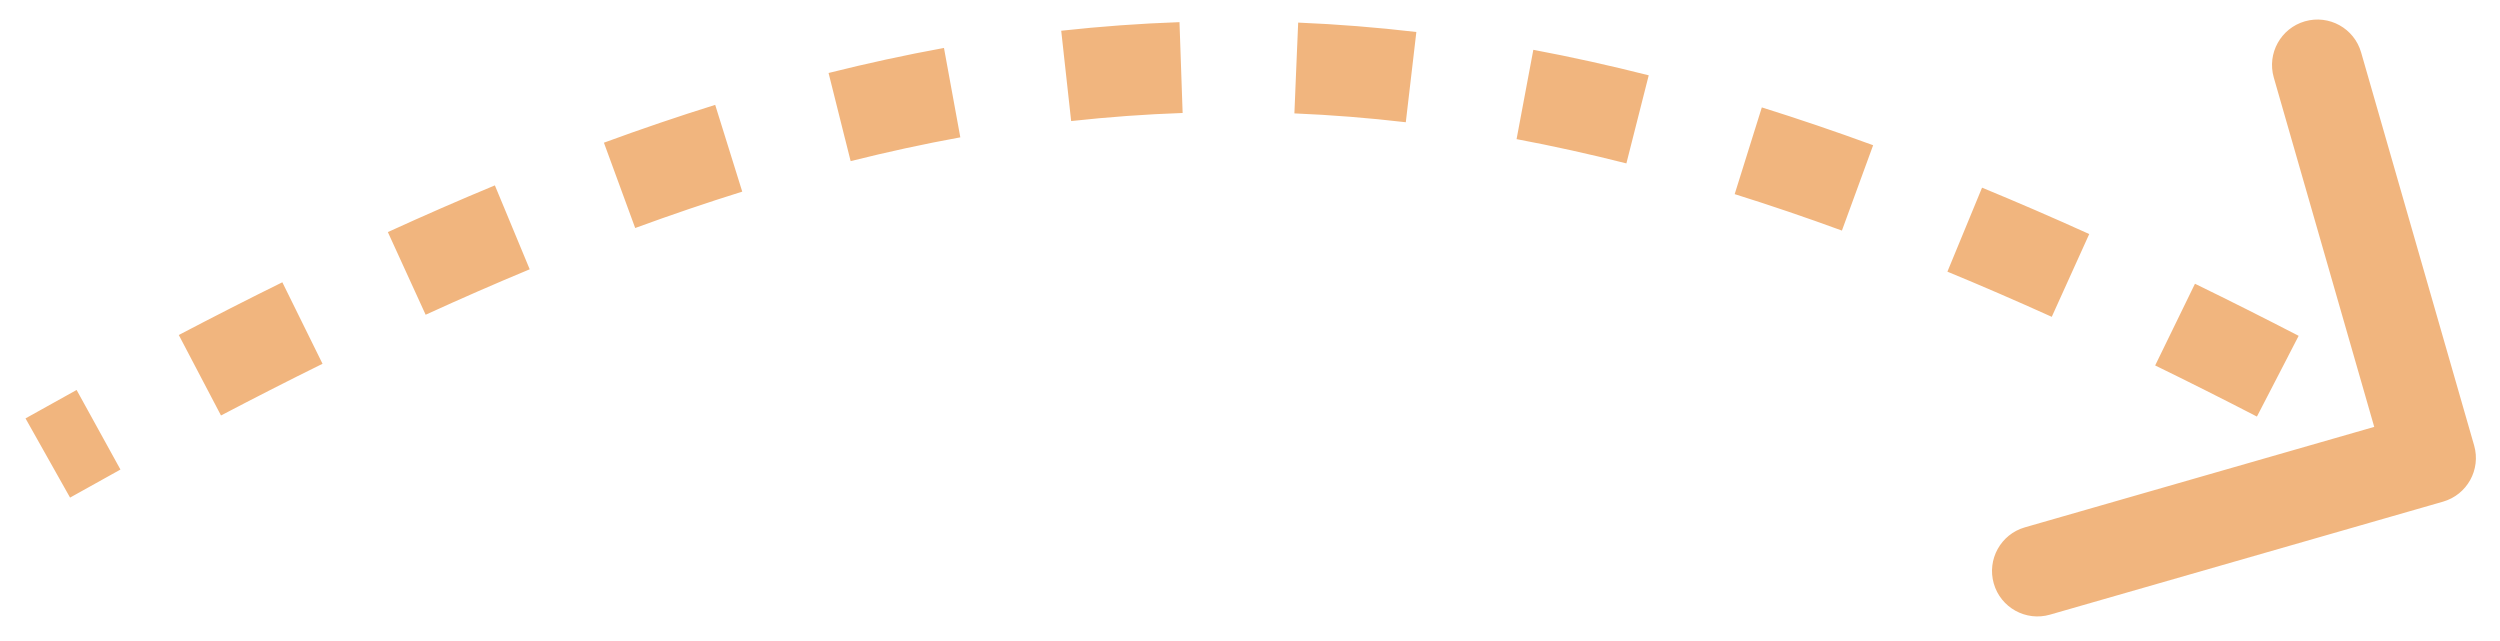 <svg width="78" height="20" viewBox="0 0 78 20" fill="none" xmlns="http://www.w3.org/2000/svg">
<path d="M76.026 14.971C76.403 14.863 76.62 14.47 76.512 14.094L74.749 7.963C74.641 7.586 74.248 7.369 73.872 7.477C73.496 7.586 73.278 7.978 73.386 8.354L74.953 13.804L69.504 15.371C69.127 15.479 68.91 15.872 69.018 16.248C69.126 16.624 69.519 16.842 69.895 16.733L76.026 14.971ZM1.839 14.907C2.369 14.609 2.894 14.316 3.416 14.029L2.732 12.788C2.207 13.077 1.677 13.372 1.144 13.672L1.839 14.907ZM6.566 12.335C7.645 11.77 8.705 11.229 9.749 10.714L9.122 9.443C8.067 9.963 6.996 10.509 5.908 11.08L6.566 12.335ZM12.985 9.175C14.092 8.669 15.182 8.193 16.255 7.748L15.712 6.438C14.622 6.891 13.517 7.373 12.396 7.886L12.985 9.175ZM19.574 6.448C20.714 6.03 21.837 5.649 22.947 5.303L22.525 3.949C21.392 4.303 20.246 4.692 19.086 5.117L19.574 6.448ZM26.367 4.34C27.534 4.048 28.688 3.797 29.834 3.588L29.579 2.193C28.402 2.408 27.218 2.665 26.023 2.964L26.367 4.34ZM33.343 3.073C34.523 2.943 35.699 2.857 36.873 2.817L36.824 1.4C35.614 1.442 34.403 1.53 33.187 1.664L33.343 3.073ZM40.414 2.829C41.586 2.878 42.761 2.972 43.943 3.11L44.108 1.702C42.891 1.56 41.681 1.464 40.473 1.413L40.414 2.829ZM47.448 3.644C48.593 3.859 49.748 4.115 50.917 4.411L51.265 3.037C50.069 2.733 48.885 2.471 47.709 2.251L47.448 3.644ZM54.334 5.38C55.444 5.728 56.569 6.11 57.711 6.528L58.198 5.197C57.036 4.772 55.89 4.382 54.757 4.027L54.334 5.38ZM61.029 7.821C62.105 8.264 63.197 8.737 64.307 9.239L64.892 7.947C63.768 7.439 62.661 6.96 61.57 6.51L61.029 7.821ZM67.552 10.765C68.598 11.274 69.661 11.809 70.742 12.367L71.393 11.108C70.302 10.544 69.229 10.005 68.173 9.49L67.552 10.765ZM73.904 14.042C74.427 14.326 74.955 14.615 75.487 14.91L76.174 13.669C75.638 13.373 75.106 13.082 74.579 12.796L73.904 14.042ZM76.222 15.652C76.975 15.436 77.409 14.65 77.193 13.898L73.667 1.636C73.451 0.883 72.666 0.449 71.913 0.665C71.161 0.882 70.726 1.667 70.942 2.419L74.076 13.319L63.177 16.453C62.424 16.669 61.99 17.454 62.206 18.207C62.422 18.959 63.208 19.394 63.96 19.177L76.222 15.652ZM2.186 15.525C2.714 15.228 3.238 14.936 3.758 14.65L2.39 12.167C1.863 12.457 1.332 12.753 0.796 13.054L2.186 15.525ZM6.895 12.963C7.969 12.4 9.024 11.862 10.063 11.35L8.809 8.807C7.748 9.33 6.672 9.879 5.578 10.452L6.895 12.963ZM13.28 9.82C14.38 9.317 15.462 8.844 16.527 8.402L15.44 5.784C14.342 6.239 13.23 6.725 12.101 7.241L13.28 9.82ZM19.818 7.114C20.948 6.7 22.06 6.322 23.158 5.979L22.314 3.272C21.169 3.629 20.012 4.023 18.842 4.452L19.818 7.114ZM26.54 5.027C27.692 4.739 28.831 4.491 29.962 4.285L29.452 1.496C28.259 1.714 27.06 1.974 25.851 2.277L26.54 5.027ZM33.42 3.777C34.584 3.649 35.742 3.565 36.898 3.525L36.8 0.691C35.571 0.734 34.343 0.823 33.11 0.959L33.42 3.777ZM40.385 3.538C41.539 3.586 42.696 3.678 43.861 3.814L44.19 0.998C42.956 0.854 41.728 0.756 40.503 0.705L40.385 3.538ZM47.317 4.341C48.447 4.553 49.588 4.805 50.743 5.098L51.44 2.35C50.229 2.043 49.031 1.778 47.84 1.554L47.317 4.341ZM54.122 6.057C55.221 6.401 56.336 6.78 57.468 7.194L58.442 4.531C57.27 4.102 56.113 3.709 54.969 3.351L54.122 6.057ZM60.759 8.476C61.827 8.916 62.911 9.386 64.015 9.885L65.184 7.302C64.053 6.79 62.939 6.308 61.84 5.855L60.759 8.476ZM67.241 11.402C68.282 11.909 69.34 12.441 70.416 12.997L71.718 10.478C70.623 9.912 69.545 9.37 68.483 8.853L67.241 11.402ZM73.566 14.665C74.087 14.948 74.613 15.236 75.144 15.53L76.517 13.049C75.979 12.752 75.446 12.46 74.917 12.173L73.566 14.665Z" fill="#F1B57E"/>
</svg>
